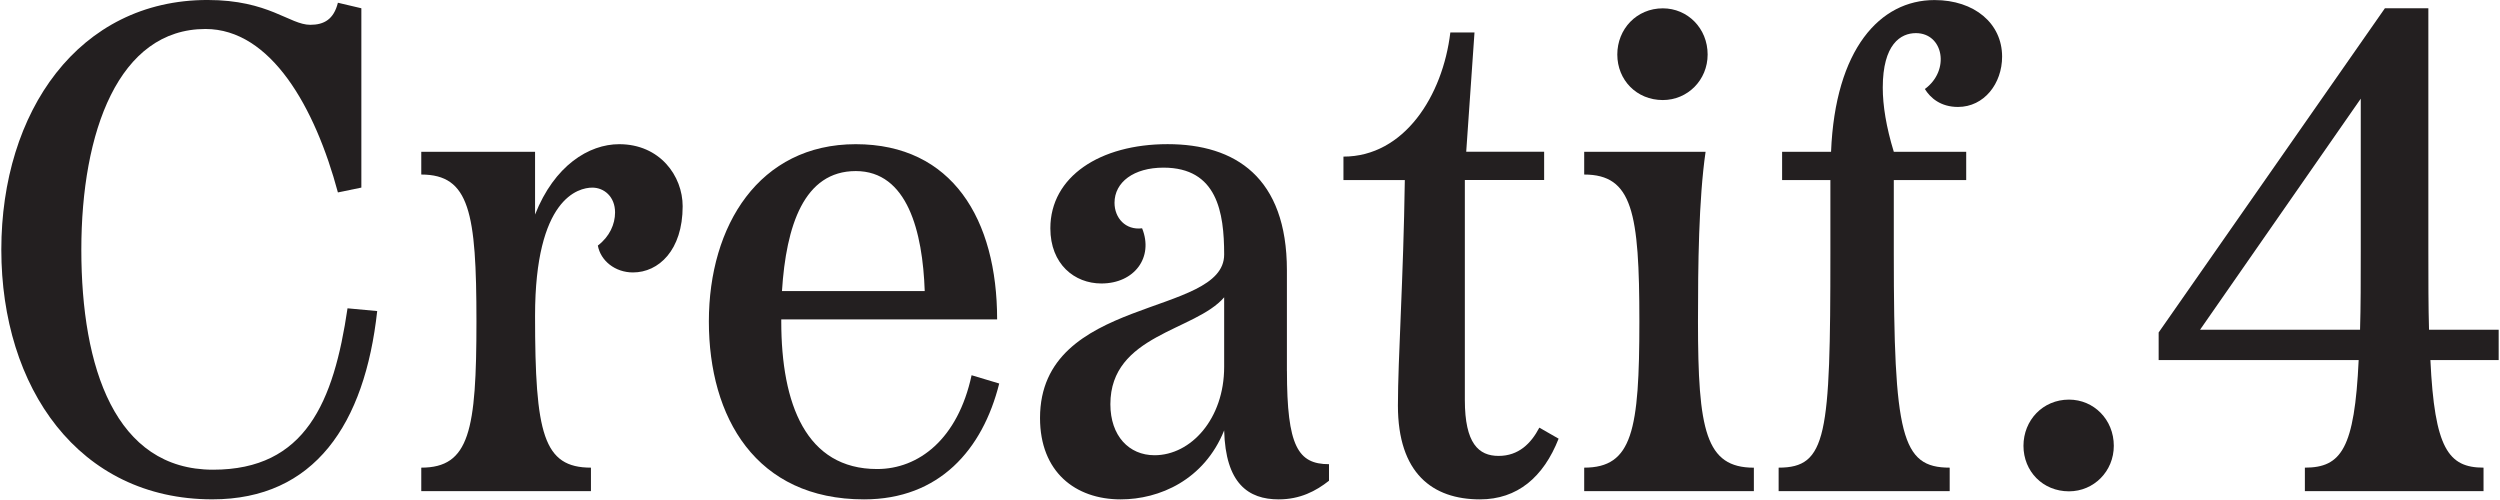<svg width="650" height="130" viewBox="0 0 650 130" fill="none" xmlns="http://www.w3.org/2000/svg">
<path d="M90.356 80.16L98.072 80.877C94.844 110.287 81.758 129.829 55.218 129.829C20.428 129.829 0.344 100.778 0.344 64.912C0.344 29.047 20.428 -0.004 53.958 -0.004C69.913 -0.004 75.293 6.451 80.683 6.451C84.269 6.451 86.78 5.017 87.856 0.713L93.953 2.148V48.773L87.856 50.033C81.943 27.98 70.466 7.537 53.425 7.537C30.829 7.537 21.146 34.252 21.146 64.922C21.146 95.592 29.938 122.123 55.392 122.123C79.422 122.123 86.77 104.548 90.356 80.16Z" fill="#231F20"/>
<path d="M177.492 53.619C177.492 65.096 171.22 70.835 164.58 70.835C159.917 70.835 156.156 67.791 155.439 63.846C158.493 61.52 159.917 58.292 159.917 55.238C159.917 51.118 157.048 48.782 154.004 48.782C150.418 48.782 139.115 51.477 139.115 82.137C139.115 112.797 141.267 121.589 153.646 121.589V127.686H109.531V121.589C122.084 121.589 123.877 111.906 123.877 83.572C123.877 55.238 122.084 45.38 109.531 45.38V39.467H139.115V55.781C144.137 43.044 153.103 37.49 160.993 37.49C171.569 37.49 177.492 45.739 177.492 53.629V53.619Z" fill="#231F20"/>
<path d="M259.797 99.711C255.493 116.927 244.2 129.838 224.649 129.838C196.499 129.838 184.305 108.503 184.305 83.572C184.305 58.641 197.391 37.49 222.497 37.49C247.602 37.49 259.254 57.041 259.254 83.039H203.129V83.572C203.129 105.091 209.585 121.948 228.051 121.948C238.811 121.948 249.027 114.232 252.614 97.559L259.787 99.711H259.797ZM203.313 75.681H240.429C239.896 60.259 235.951 44.478 222.497 44.478C209.042 44.478 204.389 58.65 203.313 75.681Z" fill="#231F20"/>
<path d="M334.605 96.484C334.605 116.035 337.475 120.688 345.54 120.688V124.992C342.137 127.686 338.008 129.838 332.454 129.838C324.563 129.838 318.641 125.719 318.282 111.906C313.077 124.817 301.425 129.838 291.383 129.838C279.547 129.838 270.406 122.665 270.406 108.678C270.406 76.757 318.282 82.496 318.282 66.182C318.282 55.238 316.489 43.587 302.501 43.587C294.795 43.587 289.774 47.348 289.774 52.728C289.774 56.673 292.643 59.901 296.947 59.358C299.99 66.89 294.969 73.704 286.362 73.704C279.373 73.704 273.091 68.683 273.091 59.358C273.091 45.913 286.003 37.48 303.577 37.48C321.151 37.48 334.596 46.088 334.596 70.292V96.474L334.605 96.484ZM318.282 95.407V77.3C310.75 86.092 288.698 86.984 288.698 105.091C288.698 113.34 293.544 118.361 300.175 118.361C309.674 118.361 318.282 108.862 318.282 95.407Z" fill="#231F20"/>
<path d="M405.237 114.058C401.292 124.1 394.478 129.838 384.794 129.838C372.425 129.838 363.459 123.024 363.459 105.45C363.459 93.256 364.894 72.454 365.252 46.815H349.297V40.718C365.078 40.718 375.12 24.937 377.088 8.439H383.369L381.217 39.457H401.476V46.805H380.859V104.006C380.859 115.308 384.445 118.536 389.641 118.536C394.836 118.536 398.074 115.308 400.226 111.188L405.247 114.058H405.237Z" fill="#231F20"/>
<path d="M411.891 127.686V121.589C424.444 121.589 426.237 111.906 426.237 83.572C426.237 55.238 424.444 45.38 411.891 45.38V39.467H443.452C441.659 51.836 441.475 69.051 441.475 83.582C441.475 111.915 443.452 121.599 456.005 121.599V127.696H411.891V127.686ZM443.985 14.177C443.985 20.807 438.79 26.013 432.334 26.013C425.519 26.013 420.498 20.807 420.498 14.177C420.498 7.547 425.519 2.167 432.334 2.167C438.79 2.167 443.985 7.363 443.985 14.177Z" fill="#231F20"/>
<path d="M498.127 8.613C494.181 8.613 489.519 11.482 489.519 22.785C489.519 27.447 490.411 33.002 492.388 39.467H511.213V46.815H492.388V65.998C492.388 113.34 494.366 121.589 506.919 121.589V127.687H462.445V121.589C474.998 121.589 475.9 113.34 475.9 65.998V46.815H463.347V39.467H476.074C477.15 12.752 488.802 0.015 502.973 0.015C513.374 0.015 520.547 6.112 520.547 14.72C520.547 21.709 515.885 27.806 509.07 27.806C504.592 27.806 501.897 25.48 500.463 23.143C507.093 18.297 505.309 8.613 498.127 8.613Z" fill="#231F20"/>
<path d="M649.654 85.724V93.614H631.905C632.981 116.568 636.568 121.589 645.718 121.589V127.686H599.267V121.589C608.777 121.589 612.179 116.568 613.255 93.614H561.25V86.441L620.069 2.157H631.372V64.922C631.372 72.812 631.372 79.801 631.546 85.724H649.654ZM572.01 85.724H613.614C613.798 79.801 613.798 72.812 613.798 64.922V25.654L572.019 85.724H572.01Z" fill="#231F20"/>
<path d="M549.589 115.909C549.589 122.539 544.393 127.745 537.937 127.745C531.123 127.745 526.102 122.539 526.102 115.909C526.102 109.279 531.123 103.899 537.937 103.899C544.393 103.899 549.589 109.095 549.589 115.909Z" fill="#231F20"/>
</svg>
